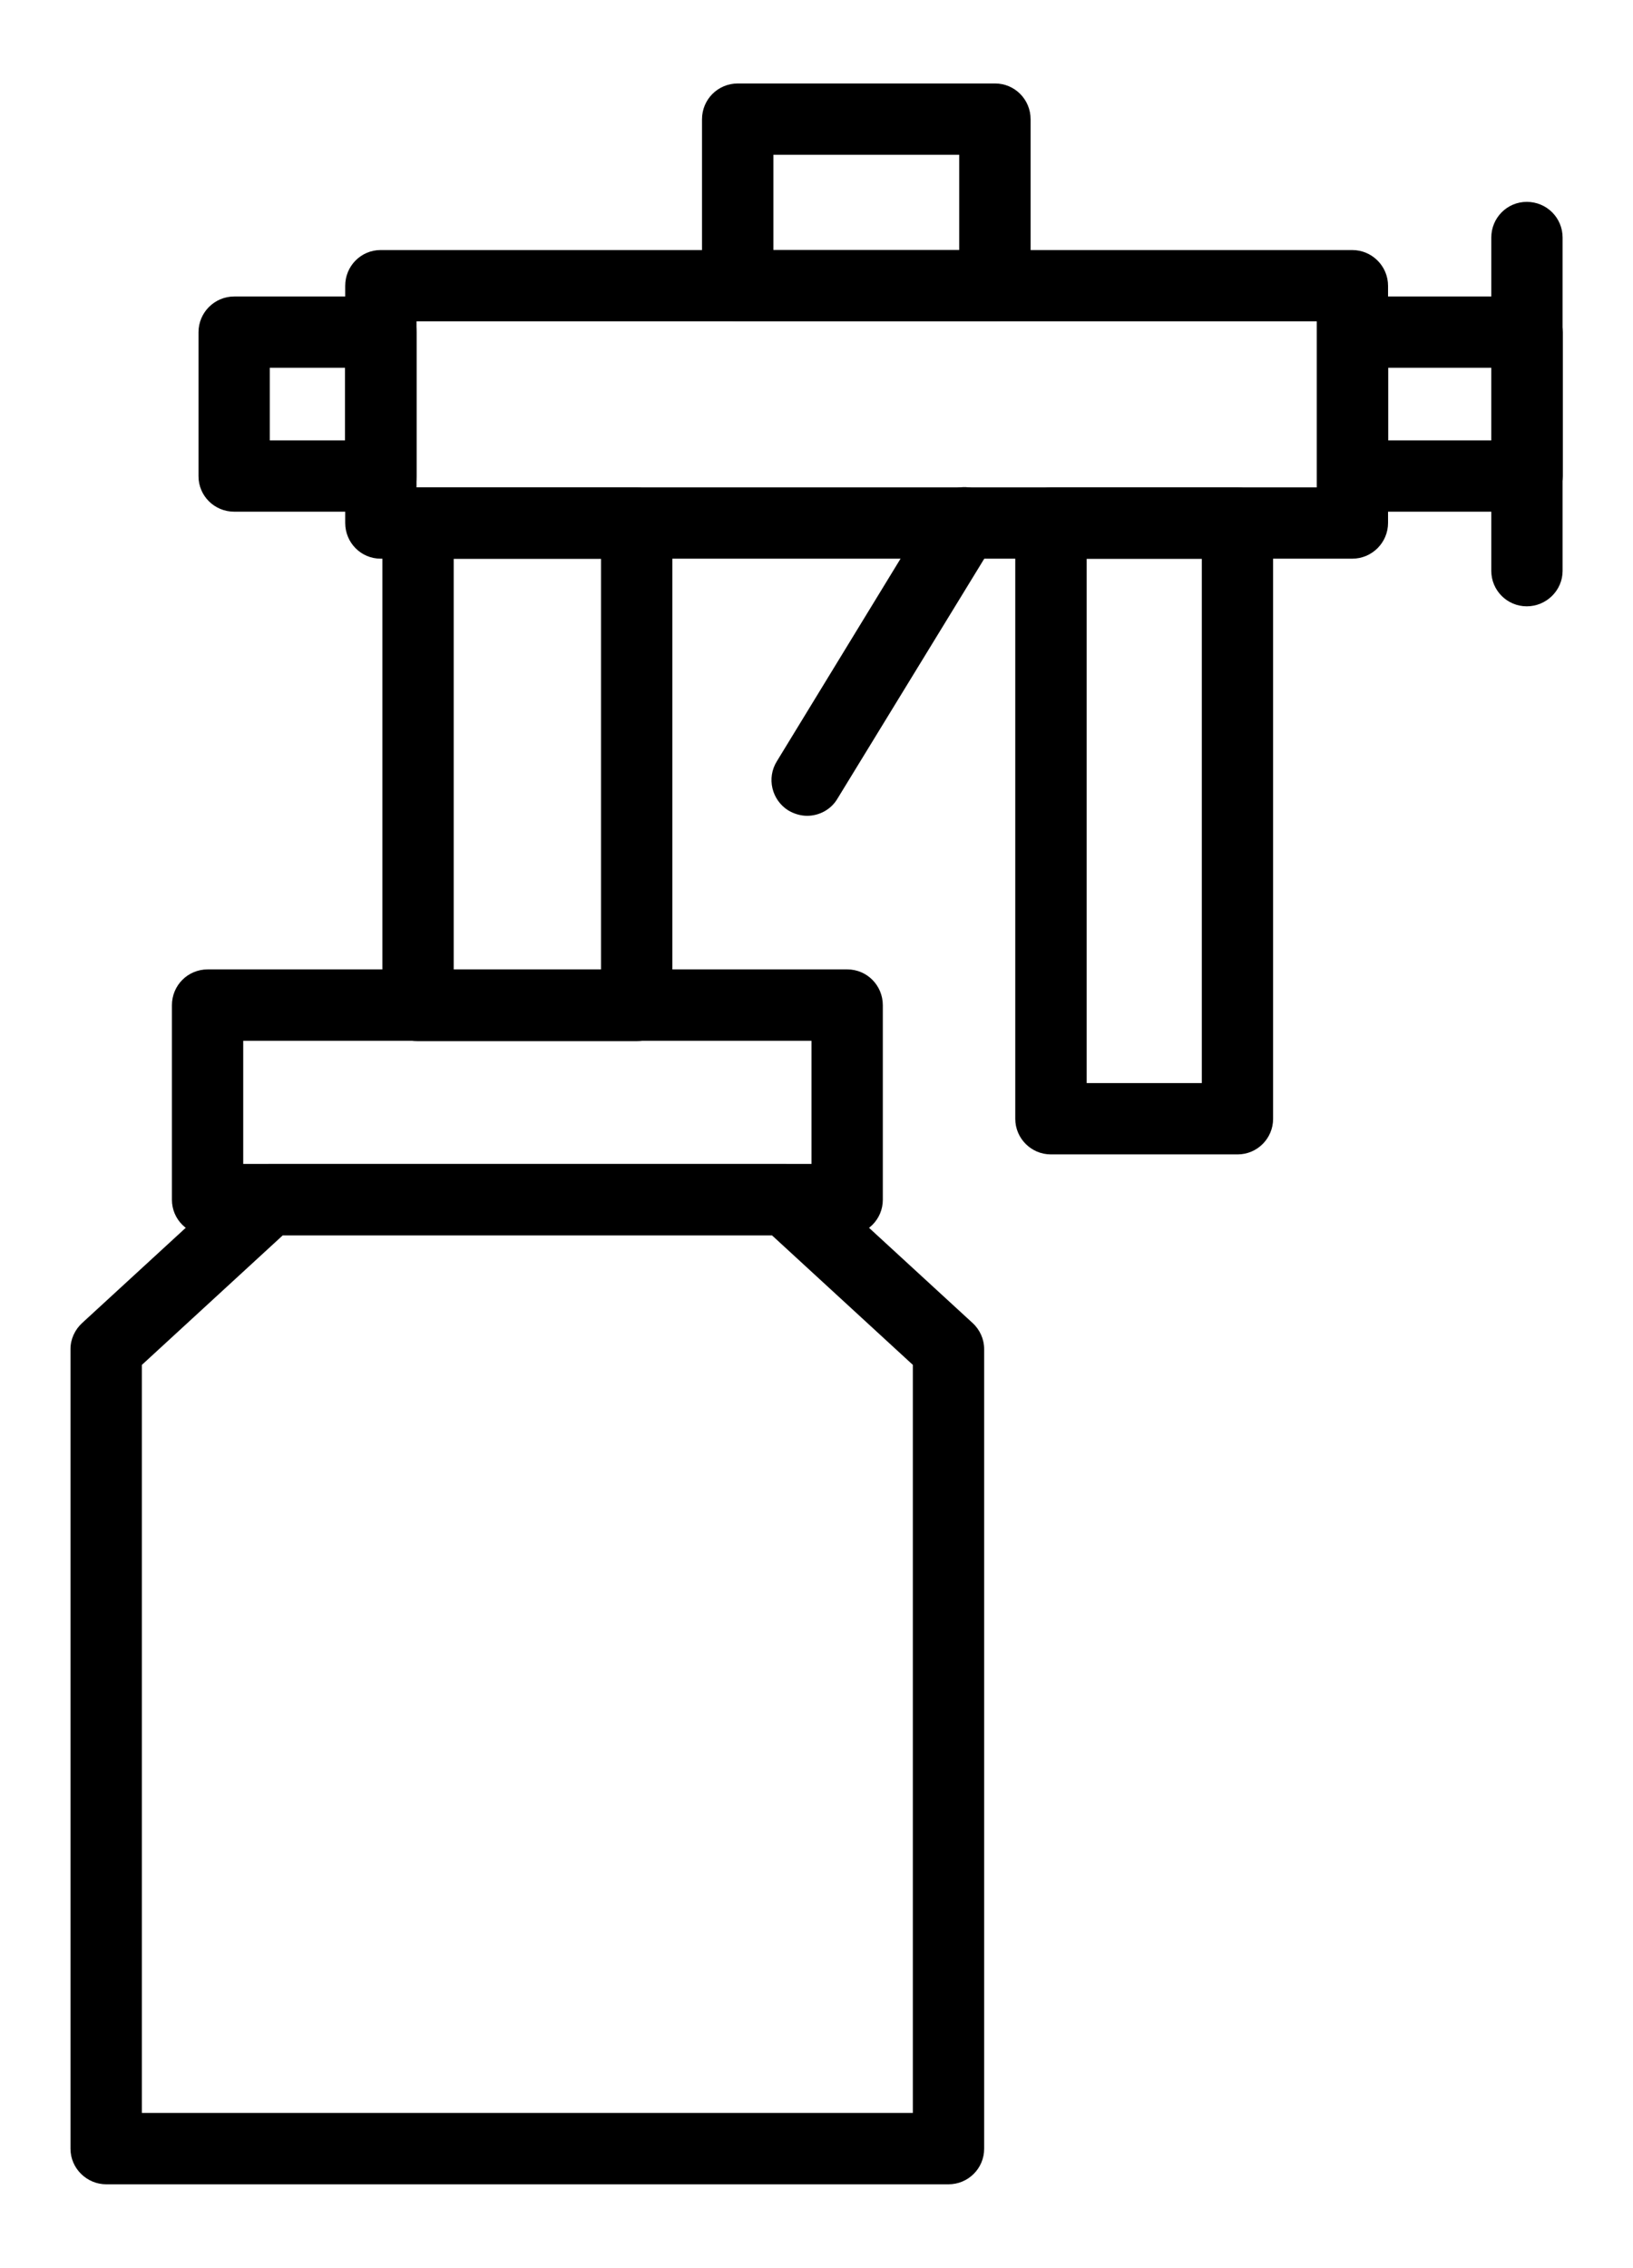 <svg width="18" height="25" viewBox="0 0 18 25" fill="none" xmlns="http://www.w3.org/2000/svg">
<path fill-rule="evenodd" clip-rule="evenodd" d="M10.454 24.076H1.172C0.956 24.076 0.777 23.9 0.777 23.684V14.869C0.777 14.761 0.825 14.656 0.906 14.582L2.698 12.935C2.772 12.867 2.866 12.83 2.964 12.83H8.661C8.763 12.83 8.857 12.867 8.928 12.935L10.72 14.582C10.801 14.656 10.848 14.761 10.848 14.869V23.684C10.848 23.9 10.673 24.076 10.454 24.076ZM1.564 23.289H10.062V15.044L8.51 13.617H3.116L1.564 15.044V23.289Z" fill="black"/>
<path fill-rule="evenodd" clip-rule="evenodd" d="M9.34 13.615H2.289C2.07 13.615 1.895 13.44 1.895 13.224V11.08C1.895 10.861 2.07 10.685 2.289 10.685H9.34C9.556 10.685 9.731 10.861 9.731 11.08V13.224C9.731 13.44 9.556 13.615 9.34 13.615ZM2.681 12.829H8.945V11.472H2.681V12.829Z" fill="black"/>
<path fill-rule="evenodd" clip-rule="evenodd" d="M7.016 11.475H4.606C4.39 11.475 4.215 11.3 4.215 11.084V5.765C4.215 5.549 4.39 5.373 4.606 5.373H7.016C7.232 5.373 7.411 5.549 7.411 5.765V11.084C7.411 11.3 7.232 11.475 7.016 11.475ZM5.001 10.689H6.625V6.159H5.001V10.689Z" fill="black"/>
<path fill-rule="evenodd" clip-rule="evenodd" d="M14.905 6.158H4.196C3.98 6.158 3.805 5.983 3.805 5.763V3.151C3.805 2.931 3.98 2.756 4.196 2.756H14.905C15.121 2.756 15.3 2.931 15.3 3.151V5.763C15.3 5.983 15.121 6.158 14.905 6.158ZM4.591 5.372H14.514V3.542H4.591V5.372Z" fill="black"/>
<path fill-rule="evenodd" clip-rule="evenodd" d="M4.196 5.64H2.582C2.363 5.64 2.188 5.465 2.188 5.249V3.662C2.188 3.446 2.363 3.268 2.582 3.268H4.196C4.415 3.268 4.591 3.446 4.591 3.662V5.249C4.591 5.465 4.415 5.64 4.196 5.64ZM2.974 4.854H3.804V4.054H2.974V4.854Z" fill="black"/>
<path fill-rule="evenodd" clip-rule="evenodd" d="M13.642 12.724H11.583C11.367 12.724 11.191 12.548 11.191 12.332V5.765C11.191 5.549 11.367 5.373 11.583 5.373H13.642C13.858 5.373 14.033 5.549 14.033 5.765V12.332C14.033 12.548 13.858 12.724 13.642 12.724ZM11.978 11.938H13.247V6.159H11.978V11.938Z" fill="black"/>
<path fill-rule="evenodd" clip-rule="evenodd" d="M10.968 3.542H8.133C7.914 3.542 7.738 3.367 7.738 3.151V1.315C7.738 1.095 7.914 0.92 8.133 0.92H10.968C11.184 0.92 11.36 1.095 11.36 1.315V3.151C11.36 3.367 11.184 3.542 10.968 3.542ZM8.525 2.756H10.573V1.706H8.525V2.756Z" fill="black"/>
<path fill-rule="evenodd" clip-rule="evenodd" d="M16.831 5.64H14.907C14.691 5.64 14.516 5.465 14.516 5.249V3.662C14.516 3.446 14.691 3.268 14.907 3.268H16.831C17.05 3.268 17.226 3.446 17.226 3.662V5.249C17.226 5.465 17.047 5.64 16.831 5.64ZM15.302 4.854H16.439V4.054H15.302V4.854Z" fill="black"/>
<path fill-rule="evenodd" clip-rule="evenodd" d="M16.829 6.683C16.613 6.683 16.438 6.508 16.438 6.292V2.619C16.438 2.4 16.613 2.225 16.829 2.225C17.048 2.225 17.224 2.4 17.224 2.619V6.292C17.224 6.508 17.045 6.683 16.829 6.683Z" fill="black"/>
<path fill-rule="evenodd" clip-rule="evenodd" d="M8.897 8.992C8.826 8.992 8.755 8.971 8.691 8.934C8.506 8.819 8.448 8.576 8.563 8.391L10.294 5.556C10.409 5.373 10.649 5.313 10.834 5.427C11.02 5.539 11.081 5.782 10.966 5.967L9.231 8.803C9.16 8.924 9.029 8.992 8.897 8.992Z" fill="black"/>
</svg>
